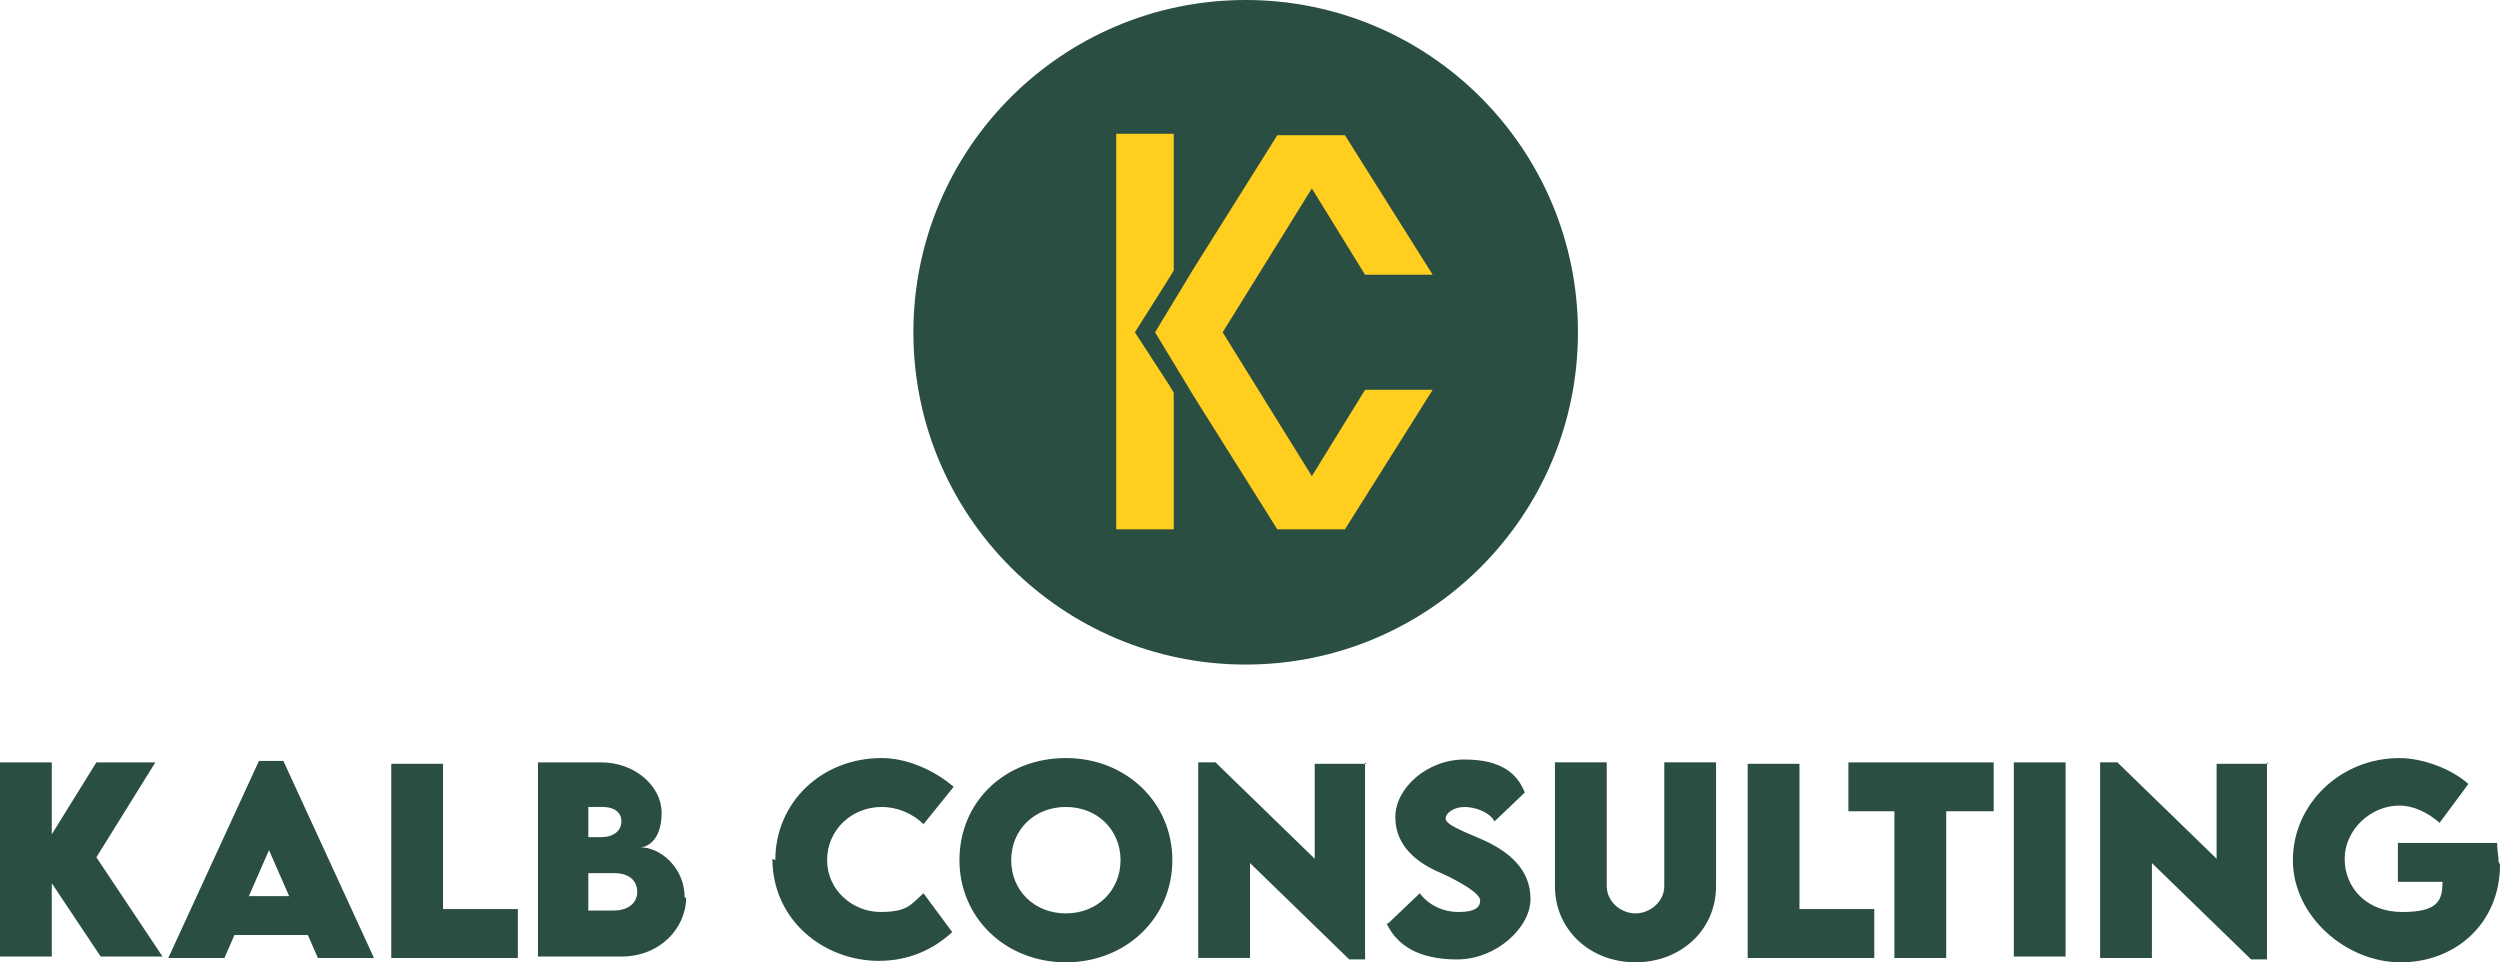 <svg xmlns="http://www.w3.org/2000/svg" id="Ebene_2" data-name="Ebene 2" viewBox="0 0 1067.84 411.04"><defs><style>.cls-1{fill:#2a4e42}.cls-2{fill:#ffce1f}</style></defs><g id="layer"><path d="m43.01 408.58-20.89-31.33v31.33H0v-82.94h22.12v30.72l19.05-30.72h25.19l-25.19 40.55 28.26 42.39H43.01Zm87.86-9.22h-30.72l-4.3 9.83H71.89l38.71-84.17h10.44l38.71 84.17h-23.96l-4.3-9.83h-.62Zm-7.37-16.59-8.6-19.66-8.6 19.66h17.2Zm97.69 5.53v20.89h-54.07v-82.94h22.12v62.05h31.95Zm71.88-4.91c0 12.9-11.06 25.19-27.65 25.19h-35.64v-82.94h27.03c14.75 0 25.8 10.44 25.8 21.5s-5.53 14.75-9.22 14.75c8.6 0 19.05 8.6 19.05 21.5h.62Zm-36.25-38.71h-5.53v12.9h5.53c4.92 0 8.6-2.46 8.6-6.76s-3.69-6.14-7.99-6.14h-.61Zm15.36 36.25c0-4.92-3.69-7.99-9.83-7.99h-11.06v15.97h11.06c4.92 0 9.83-2.46 9.83-7.99Zm58.98-13.52c0-24.58 19.66-43.62 45.47-43.62 10.44 0 22.12 4.92 30.72 12.29l-12.9 15.97c-4.92-4.92-11.67-7.37-17.82-7.37-12.9 0-23.35 9.83-23.35 22.73s11.06 22.12 22.73 22.12 12.9-3.07 18.43-7.99l12.29 16.59c-7.99 7.37-18.43 12.29-31.34 12.29-23.35 0-45.47-17.2-45.47-43.62l1.23.61Zm78.65 0c0-25.19 19.66-43.62 45.47-43.62s45.47 19.05 45.47 43.62-19.66 43.62-45.47 43.62-45.47-19.05-45.47-43.62Zm68.81 0c0-12.9-9.83-22.73-23.35-22.73s-23.35 9.83-23.35 22.73 9.83 22.73 23.35 22.73 23.35-9.83 23.35-22.73Zm104.45-41.78v84.17h-6.76l-42.39-41.17v40.55H511.8v-83.56h7.37l42.39 41.17v-40.55h22.12l-.61-.61Zm9.83 68.82 13.52-12.9c3.69 4.92 9.83 7.99 16.59 7.99s9.22-1.84 9.22-4.92-8.6-7.99-16.59-11.67c-10.44-4.3-19.66-11.67-19.66-23.96s13.52-24.58 29.49-24.58 22.73 6.14 25.8 14.13l-12.9 12.29c-2.46-4.3-8.6-6.14-12.9-6.14s-7.99 2.46-7.99 4.92 6.14 4.92 14.75 8.6c12.9 5.53 21.5 13.52 21.5 25.8s-14.75 25.8-31.34 25.8-25.8-6.14-30.11-15.36h.62Zm71.27-15.98v-52.84h22.12v52.84c0 6.76 6.14 11.67 12.29 11.67s12.29-4.92 12.29-11.67v-52.84h22.12v52.84c0 19.05-15.36 32.56-34.41 32.56s-34.41-13.52-34.41-32.56Zm136.4 9.83v20.89H746.5v-82.94h22.12v62.05h31.95Zm50.38-41.78h-19.66v62.67h-22.12v-62.67h-19.66v-20.89h62.06v20.89h-.62Zm9.22-20.89h22.12v82.94h-22.12v-82.94Zm108.13 0v84.17h-6.76l-42.39-41.17v40.55h-22.12v-83.56h7.37l42.39 41.17v-40.55h22.12l-.61-.61Zm99.54 43.63c0 25.19-19.05 41.78-42.39 41.78s-46.08-19.66-46.08-43.62 20.28-43.62 45.47-43.62c10.44 0 22.73 4.92 29.49 11.06l-12.29 16.59c-4.92-4.3-11.06-7.37-17.2-7.37-12.29 0-23.35 10.44-23.35 22.73s9.22 22.73 24.58 22.73 17.2-4.92 17.2-12.9h-19.05v-16.59h42.39c0 3.07.62 5.53.62 7.99l.62 1.23Z" class="cls-1"/><circle cx="532.07" cy="141.93" r="141.93" class="cls-1"/><path d="m484.76 141.93 14.75-23.35 1.84-3.07V57.14h-24.57V226.1h24.57v-58.37l-1.84-3.07-14.75-22.73z" class="cls-2"/><path d="m583.07 166.5-22.73 36.87-38.1-61.44 38.1-61.44 22.73 36.86h28.88l-37.48-59.6h-28.88l-36.25 57.76-1.84 3.07-14.13 23.35 14.13 23.34 1.84 3.08 36.25 57.75h28.88l37.48-59.6h-28.88z" class="cls-2"/></g></svg>